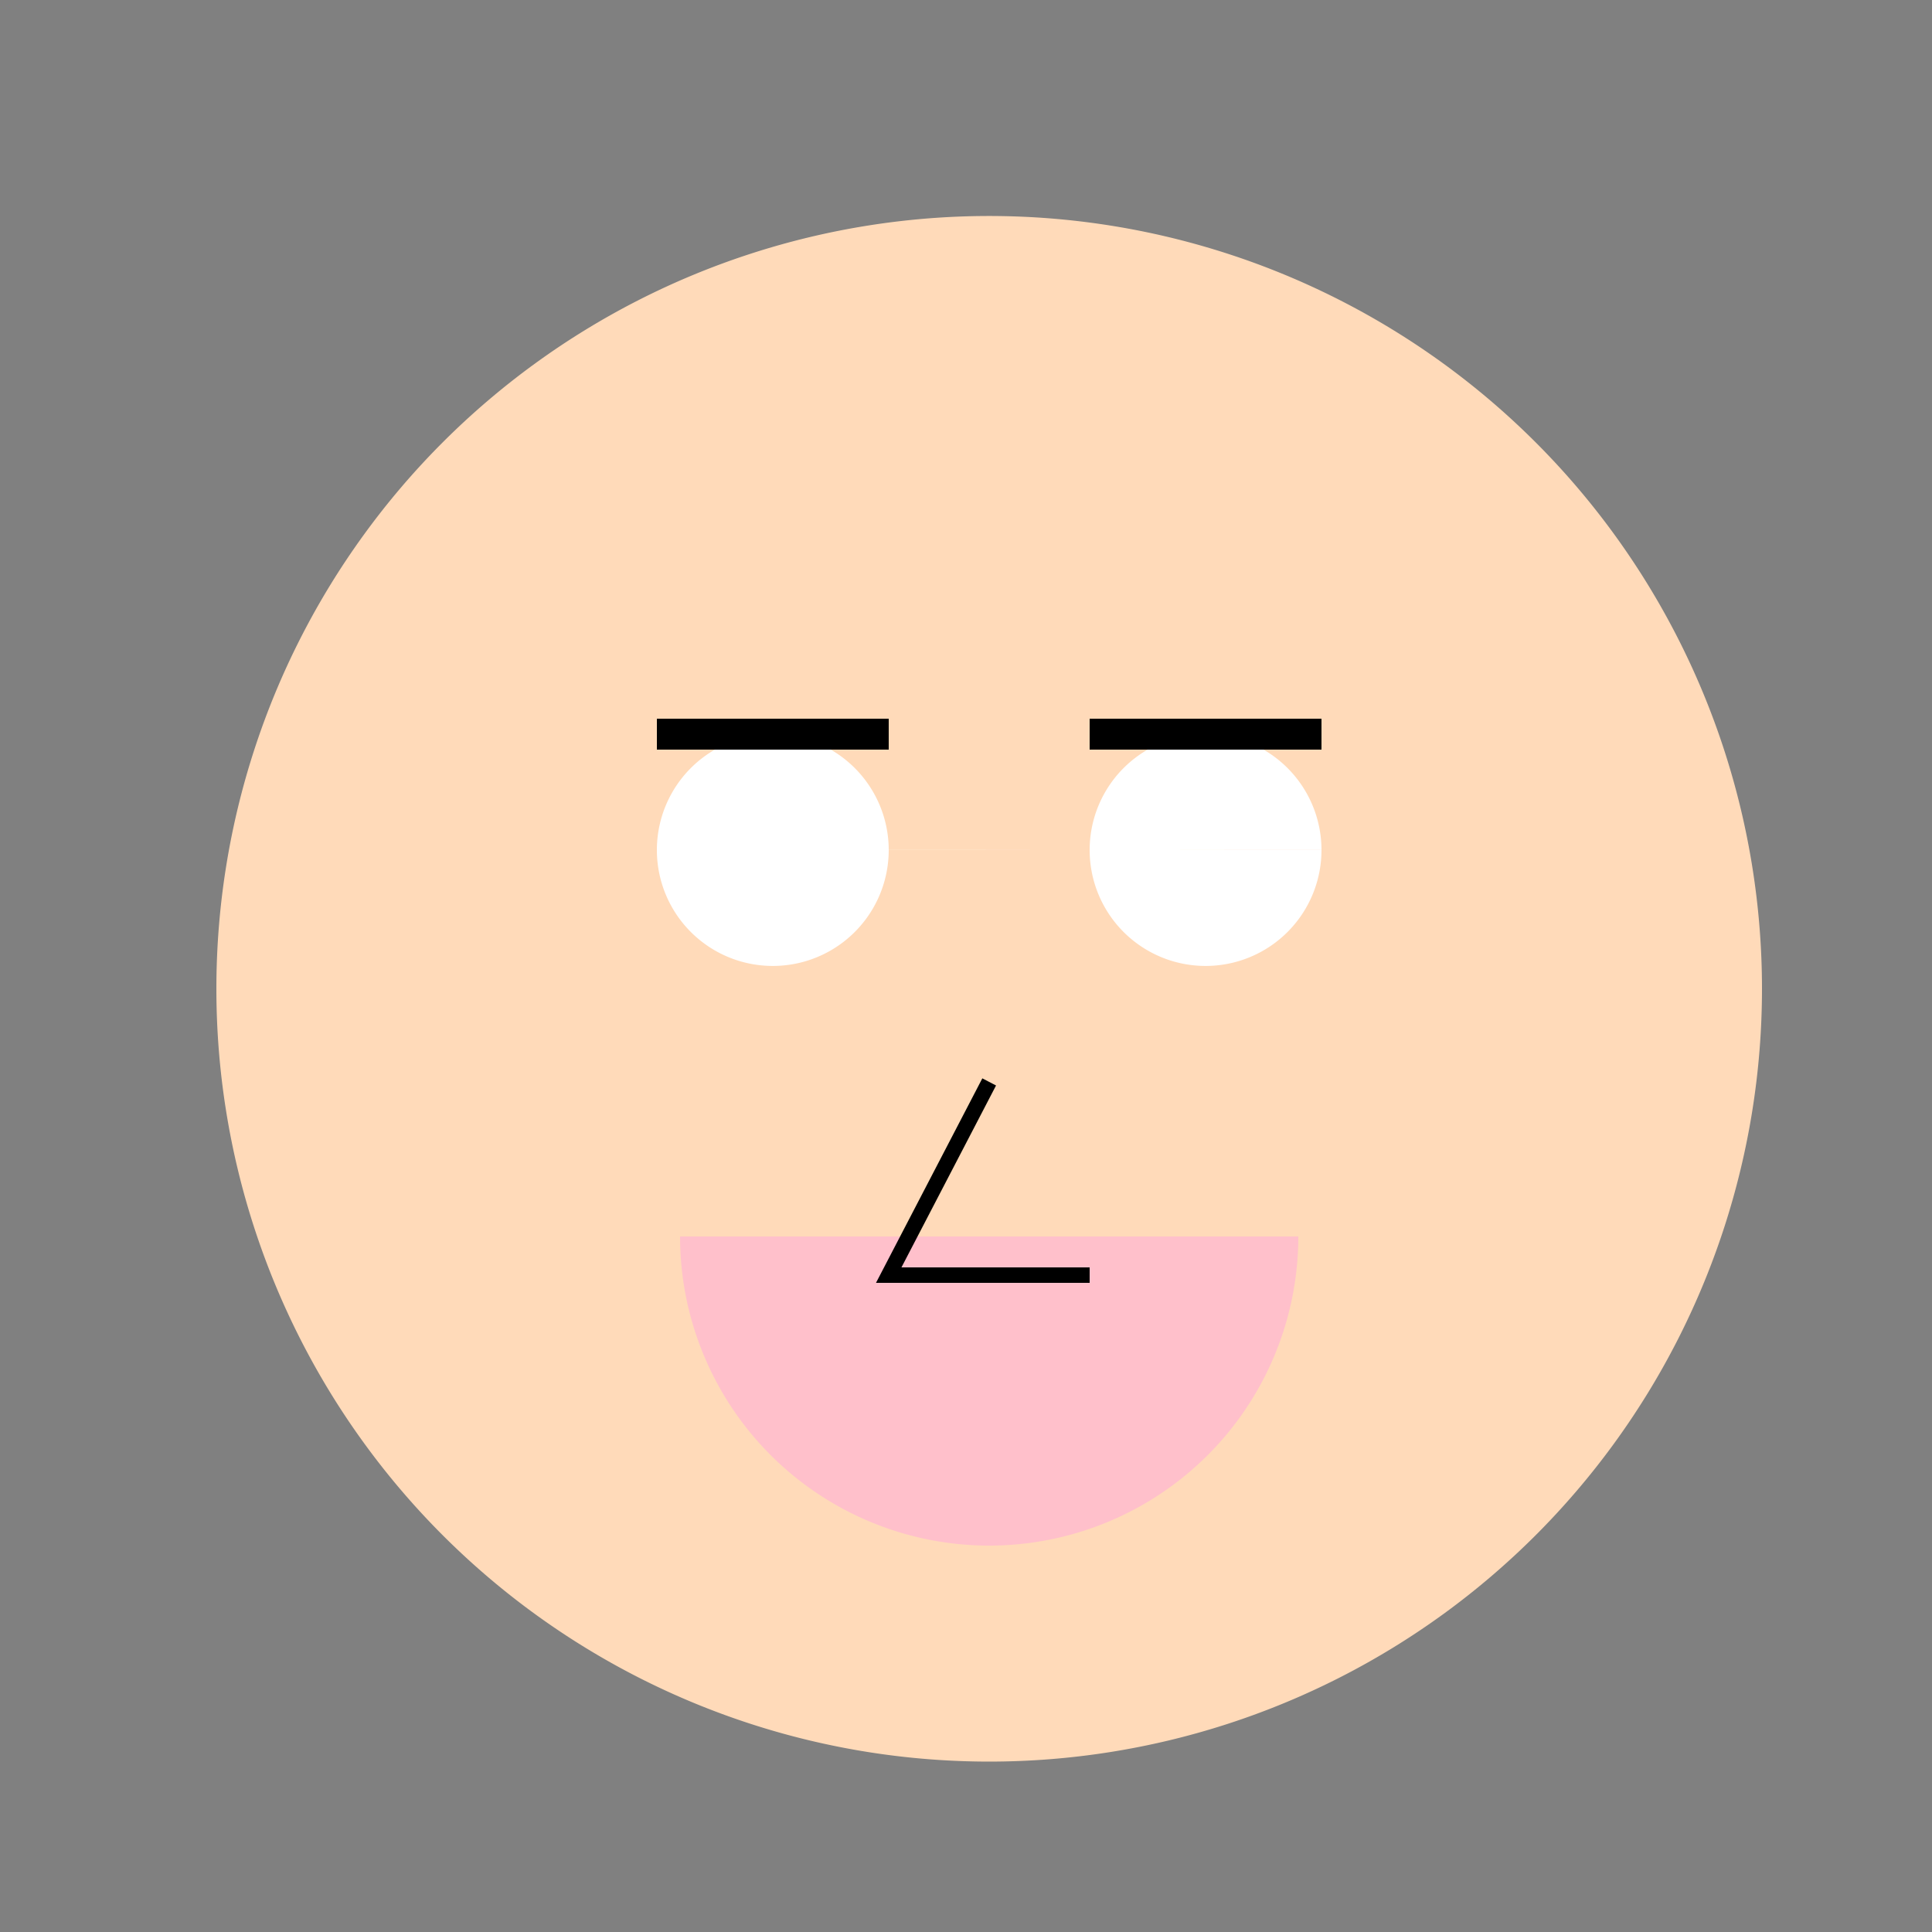 <!--

Generated by DrawGPT.
Free, open source, AI generated images in SVG, PNG, and HTML Canvas format.
https://drawgpt.ai

Created: 2023-10-21T22:17:12.832Z
Link: https://drawgpt.ai/prompt/113222/

-->
<svg xmlns="http://www.w3.org/2000/svg" xmlns:xlink="http://www.w3.org/1999/xlink" width="500" height="500"><rect width="100%" height="100%" fill="#808080" stroke="none"/><defs/><g><path fill="#FFDAB9" stroke="none" paint-order="stroke fill markers" d=" M 456 256 A 200 200 0 1 1 456 255.8"/><path fill="#ffffff" stroke="none" paint-order="stroke fill markers" d=" M 230 220 A 30 30 0 1 1 230 219.97 L 342 220 A 30 30 0 1 1 342 219.97"/><path fill="none" stroke="#000000" paint-order="fill stroke markers" d=" M 170 190 L 230 190 M 282 190 L 342 190" stroke-miterlimit="10" stroke-width="8" stroke-dasharray=""/><path fill="#FFC0CB" stroke="none" paint-order="stroke fill markers" d=" M 336 320 A 80 80 0 0 1 176 320"/><path fill="none" stroke="#000000" paint-order="fill stroke markers" d=" M 256 280 L 230 330 L 256 330 L 282 330" stroke-miterlimit="10" stroke-width="4" stroke-dasharray=""/><path fill="none" stroke="none"/></g></svg>